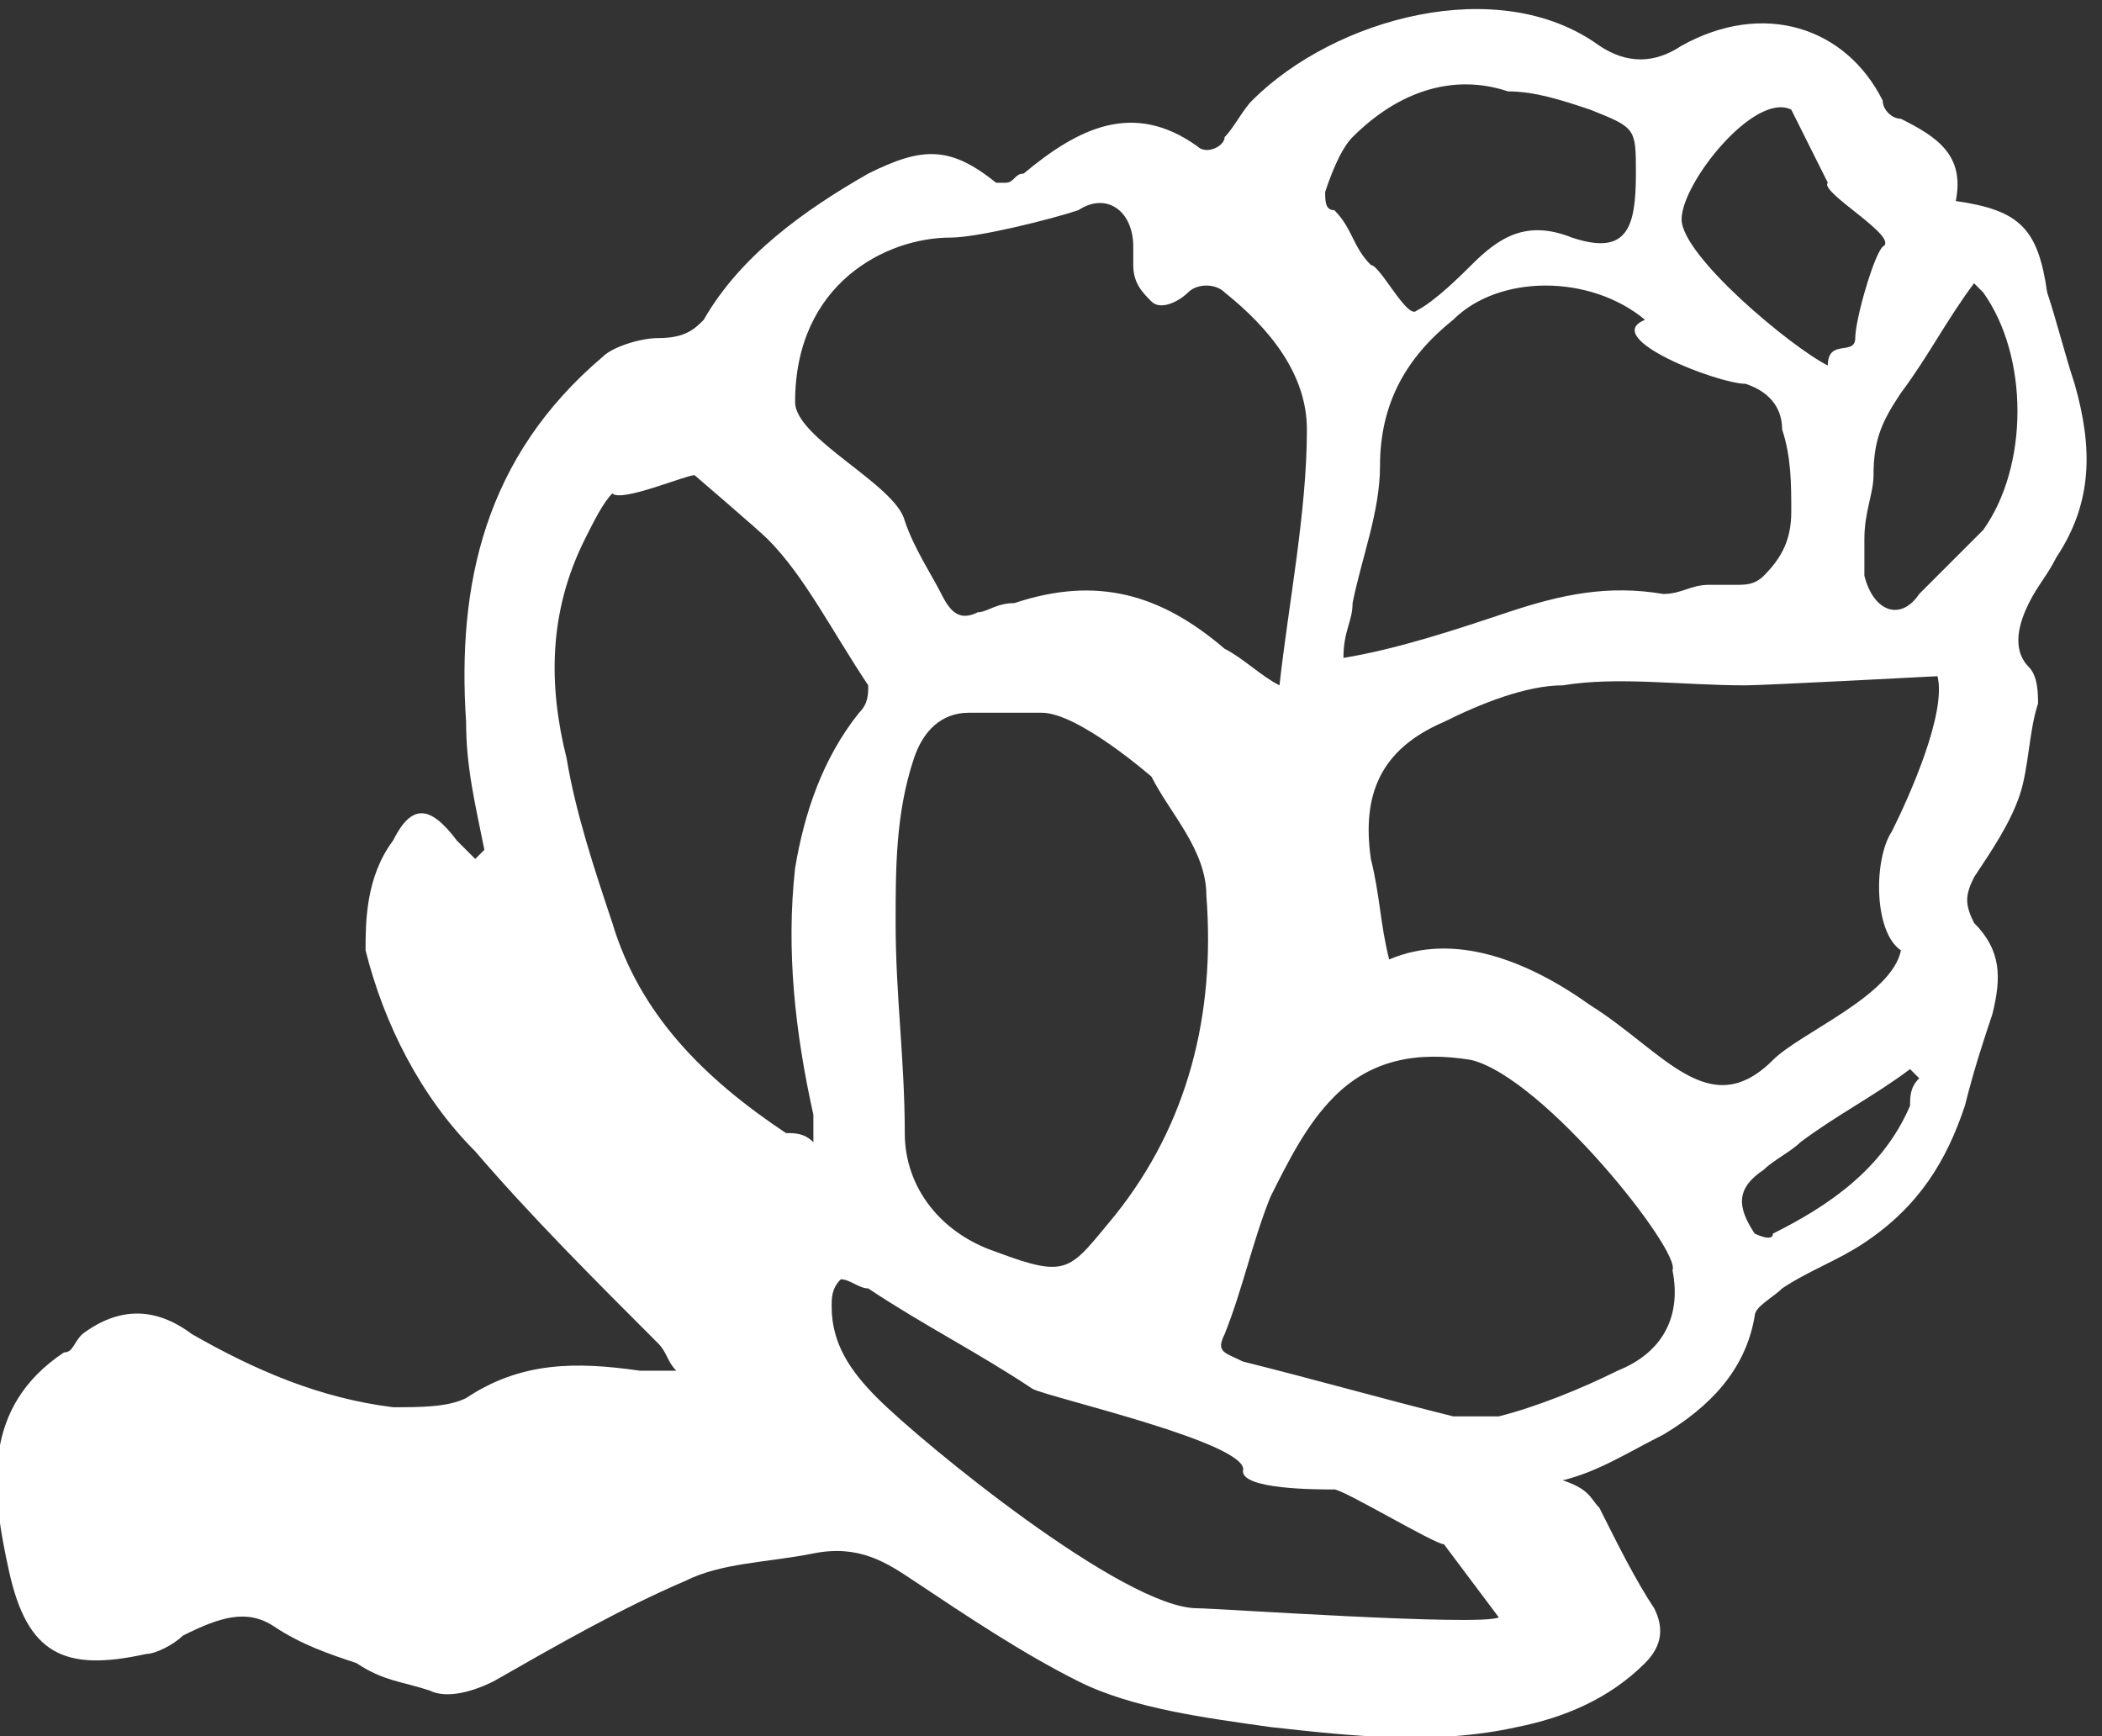 <?xml version="1.0" encoding="utf-8"?>
<!-- Generator: Adobe Illustrator 22.1.0, SVG Export Plug-In . SVG Version: 6.00 Build 0)  -->
<svg version="1.1" id="Calque_1" xmlns="http://www.w3.org/2000/svg" xmlns:xlink="http://www.w3.org/1999/xlink" x="0px" y="0px"
	 viewBox="0 0 23 19" style="enable-background:new 0 0 23 19;" xml:space="preserve">
<rect x="0" y="0" width="23" height="19" fill="#333333" stroke="none"/>
<style type="text/css">
	.st0{fill:#FFFFFF;}
</style>
<path class="st0" d="M17.5,16.5c0.2,0.4,0.4,0.8,0.6,1.1c0.1,0.2,0.1,0.4-0.1,0.6c-0.4,0.4-0.9,0.6-1.4,0.7c-0.9,0.2-1.8,0.1-2.7,0
	c-0.7-0.1-1.5-0.2-2.1-0.5c-0.6-0.3-1.2-0.7-1.8-1.1c-0.3-0.2-0.6-0.4-1.1-0.3c-0.5,0.1-1,0.1-1.4,0.3c-0.7,0.3-1.4,0.7-2.1,1.1
	c-0.2,0.1-0.5,0.2-0.7,0.1c-0.3-0.1-0.5-0.1-0.8-0.3c-0.3-0.1-0.6-0.2-0.9-0.4c-0.3-0.2-0.6-0.1-1,0.1c-0.1,0.1-0.3,0.2-0.4,0.2
	c-0.9,0.2-1.3,0-1.5-0.9c-0.2-0.9-0.3-1.8,0.6-2.4c0.1,0,0.1-0.1,0.2-0.2c0.4-0.3,0.8-0.3,1.2,0c0.7,0.4,1.4,0.7,2.2,0.8
	c0.3,0,0.6,0,0.8-0.1c0.6-0.4,1.2-0.4,1.9-0.3c0.1,0,0.3,0,0.4,0c-0.1-0.1-0.1-0.2-0.2-0.3c-0.7-0.7-1.4-1.4-2-2.1
	c-0.6-0.6-1-1.4-1.2-2.2C4,10.1,4,9.6,4.3,9.2c0.2-0.4,0.4-0.4,0.7,0C5,9.2,5.1,9.3,5.2,9.4c0,0,0,0,0.1-0.1
	C5.2,8.8,5.1,8.4,5.1,7.9C5,6.4,5.3,5,6.6,3.9C6.7,3.8,7,3.7,7.2,3.7c0.3,0,0.4-0.1,0.5-0.2c0.4-0.7,1.1-1.2,1.8-1.6
	c0.6-0.3,0.9-0.3,1.4,0.1c0,0,0,0,0.1,0c0.1,0,0.1-0.1,0.2-0.1c0.6-0.5,1.2-0.8,1.9-0.3c0.1,0.1,0.3,0,0.3-0.1
	c0.1-0.1,0.2-0.3,0.3-0.4c0.9-0.9,2.7-1.4,3.8-0.6c0.3,0.2,0.6,0.2,0.9,0c0.9-0.5,1.8-0.2,2.2,0.6c0,0.1,0.1,0.2,0.2,0.2
	c0.4,0.2,0.7,0.4,0.6,0.9c0.7,0.1,0.9,0.3,1,1c0,0,0,0,0,0c0.1,0.3,0.2,0.7,0.3,1c0.2,0.7,0.2,1.3-0.2,1.9c-0.1,0.2-0.2,0.3-0.3,0.5
	c-0.1,0.2-0.2,0.5,0,0.7c0.1,0.1,0.1,0.3,0.1,0.4c-0.1,0.3-0.1,0.7-0.2,1c-0.1,0.3-0.3,0.6-0.5,0.9c-0.1,0.2-0.1,0.3,0,0.5
	c0.3,0.3,0.3,0.6,0.2,1c-0.1,0.3-0.2,0.6-0.3,1c-0.2,0.6-0.5,1.1-1.1,1.5c-0.3,0.2-0.6,0.3-0.9,0.5c-0.1,0.1-0.3,0.2-0.3,0.3
	c-0.1,0.6-0.5,1-1,1.3c-0.4,0.2-0.7,0.4-1.1,0.5C17.4,16.3,17.4,16.4,17.5,16.5z M11.4,7.8c-0.3,0-0.6,0-0.8,0
	c-0.3,0-0.5,0.2-0.6,0.5c-0.2,0.6-0.2,1.2-0.2,1.8c0,0.8,0.1,1.5,0.1,2.3c0,0.6,0.4,1.1,1,1.3c0.8,0.3,0.8,0.2,1.3-0.4
	c0.8-1,1.1-2.2,1-3.5c0-0.5-0.4-0.9-0.6-1.3C12.6,8.5,11.8,7.8,11.4,7.8z M14.3,4.7c0-0.6-0.4-1.1-0.9-1.5c-0.1-0.1-0.3-0.1-0.4,0
	c-0.1,0.1-0.3,0.2-0.4,0.1c-0.1-0.1-0.2-0.2-0.2-0.4c0-0.1,0-0.1,0-0.2c0-0.4-0.3-0.6-0.6-0.4c-0.3,0.1-1.1,0.3-1.4,0.3
	C9.7,2.6,8.7,3.1,8.7,4.4c0,0.4,1.1,0.9,1.2,1.3C10,6,10.2,6.3,10.3,6.5c0.1,0.2,0.2,0.3,0.4,0.2c0.1,0,0.2-0.1,0.4-0.1
	c0.9-0.3,1.6-0.1,2.3,0.5c0.2,0.1,0.4,0.3,0.6,0.4C14.1,6.6,14.3,5.6,14.3,4.7z M16.1,11.6c-0.6-0.1-1.1,0-1.5,0.4
	c-0.3,0.3-0.5,0.7-0.7,1.1c-0.2,0.5-0.3,1-0.5,1.5c-0.1,0.2,0,0.2,0.2,0.3c0.8,0.2,1.5,0.4,2.3,0.6c0.2,0,0.4,0,0.5,0
	c0.4-0.1,0.9-0.3,1.3-0.5c0.5-0.2,0.7-0.6,0.6-1.1C18.4,13.7,16.9,11.8,16.1,11.6z M17.4,11c0.8,0.5,1.3,1.3,2,0.6
	c0.3-0.3,1.3-0.7,1.4-1.2c-0.3-0.2-0.3-1-0.1-1.3c0.2-0.4,0.6-1.3,0.5-1.7c0,0-1.9,0.1-2.1,0.1c-0.7,0-1.4-0.1-2,0
	c-0.4,0-0.9,0.2-1.3,0.4c-0.7,0.3-0.9,0.8-0.8,1.5c0.1,0.4,0.1,0.7,0.2,1.1C15.9,10.2,16.7,10.5,17.4,11z M6.7,5.4
	C6.6,5.5,6.5,5.7,6.4,5.9C6,6.7,6,7.5,6.2,8.3c0.1,0.6,0.3,1.2,0.5,1.8c0.3,1,1,1.7,1.9,2.3c0.1,0,0.2,0,0.3,0.1c0-0.1,0-0.2,0-0.3
	c-0.2-0.9-0.3-1.8-0.2-2.7c0.1-0.6,0.3-1.2,0.7-1.7c0.1-0.1,0.1-0.2,0.1-0.3C9.1,6.9,8.8,6.3,8.4,5.9C8.3,5.8,7.6,5.2,7.6,5.2
	C7.5,5.2,6.8,5.5,6.7,5.4z M16.5,6.7c0.6-0.2,1.1-0.3,1.7-0.2c0.2,0,0.3-0.1,0.5-0.1c0.1,0,0.2,0,0.3,0c0.1,0,0.2,0,0.3-0.1
	c0.2-0.2,0.3-0.4,0.3-0.7c0-0.3,0-0.6-0.1-0.9c0-0.2-0.1-0.4-0.4-0.5c-0.3,0-1.6-0.5-1.1-0.7c-0.6-0.5-1.6-0.5-2.1,0
	c-0.5,0.4-0.8,0.9-0.8,1.6c0,0.5-0.2,1-0.3,1.5c0,0.2-0.1,0.3-0.1,0.6C15.3,7.1,15.9,6.9,16.5,6.7z M14.5,2.1c0,0.1,0,0.2,0.1,0.2
	c0.2,0.2,0.2,0.4,0.4,0.6c0.1,0,0.4,0.6,0.5,0.5c0.2-0.1,0.5-0.4,0.6-0.5c0.3-0.3,0.6-0.5,1.1-0.3c0.6,0.2,0.7-0.1,0.7-0.7
	c0-0.5,0-0.5-0.5-0.7c-0.3-0.1-0.6-0.2-0.9-0.2c-0.6-0.2-1.2,0-1.7,0.5C14.7,1.6,14.6,1.8,14.5,2.1z M20.8,4.3
	c-0.2,0.3-0.3,0.5-0.3,0.9c0,0.2-0.1,0.4-0.1,0.7c0,0.1,0,0.3,0,0.4c0.1,0.4,0.4,0.5,0.6,0.2c0.2-0.2,0.5-0.5,0.7-0.7
	c0.5-0.7,0.5-1.9,0-2.6c0,0-0.1-0.1-0.1-0.1C21.3,3.5,21.1,3.9,20.8,4.3z M14.6,16.3c-0.2,0-1,0-1-0.2c0.1-0.3-2.1-0.8-2.3-0.9
	c-0.6-0.4-1.2-0.7-1.8-1.1c-0.1,0-0.2-0.1-0.3-0.1c-0.1,0.1-0.1,0.2-0.1,0.3c0,0.4,0.2,0.7,0.5,1c0.5,0.5,2.7,2.3,3.5,2.3
	c0.2,0,3.1,0.2,3.3,0.1c0,0-0.6-0.8-0.6-0.8C15.7,16.9,14.7,16.3,14.6,16.3z M19.7,12.5c-0.1,0.1-0.3,0.2-0.4,0.3
	c-0.3,0.2-0.3,0.4-0.1,0.7c0,0,0.2,0.1,0.2,0c0.6-0.3,1.2-0.7,1.5-1.4c0-0.1,0-0.2,0.1-0.3c0,0-0.1-0.1-0.1-0.1
	C20.5,12,20.1,12.2,19.7,12.5z M20.3,3.7c0-0.2,0.2-0.9,0.3-1c0.2-0.1-0.7-0.6-0.6-0.7c0,0-0.4-0.8-0.4-0.8
	c-0.4-0.2-1.2,0.8-1.2,1.2c0,0.4,1.2,1.4,1.6,1.6C20,3.7,20.3,3.9,20.3,3.7z"/>
</svg>
